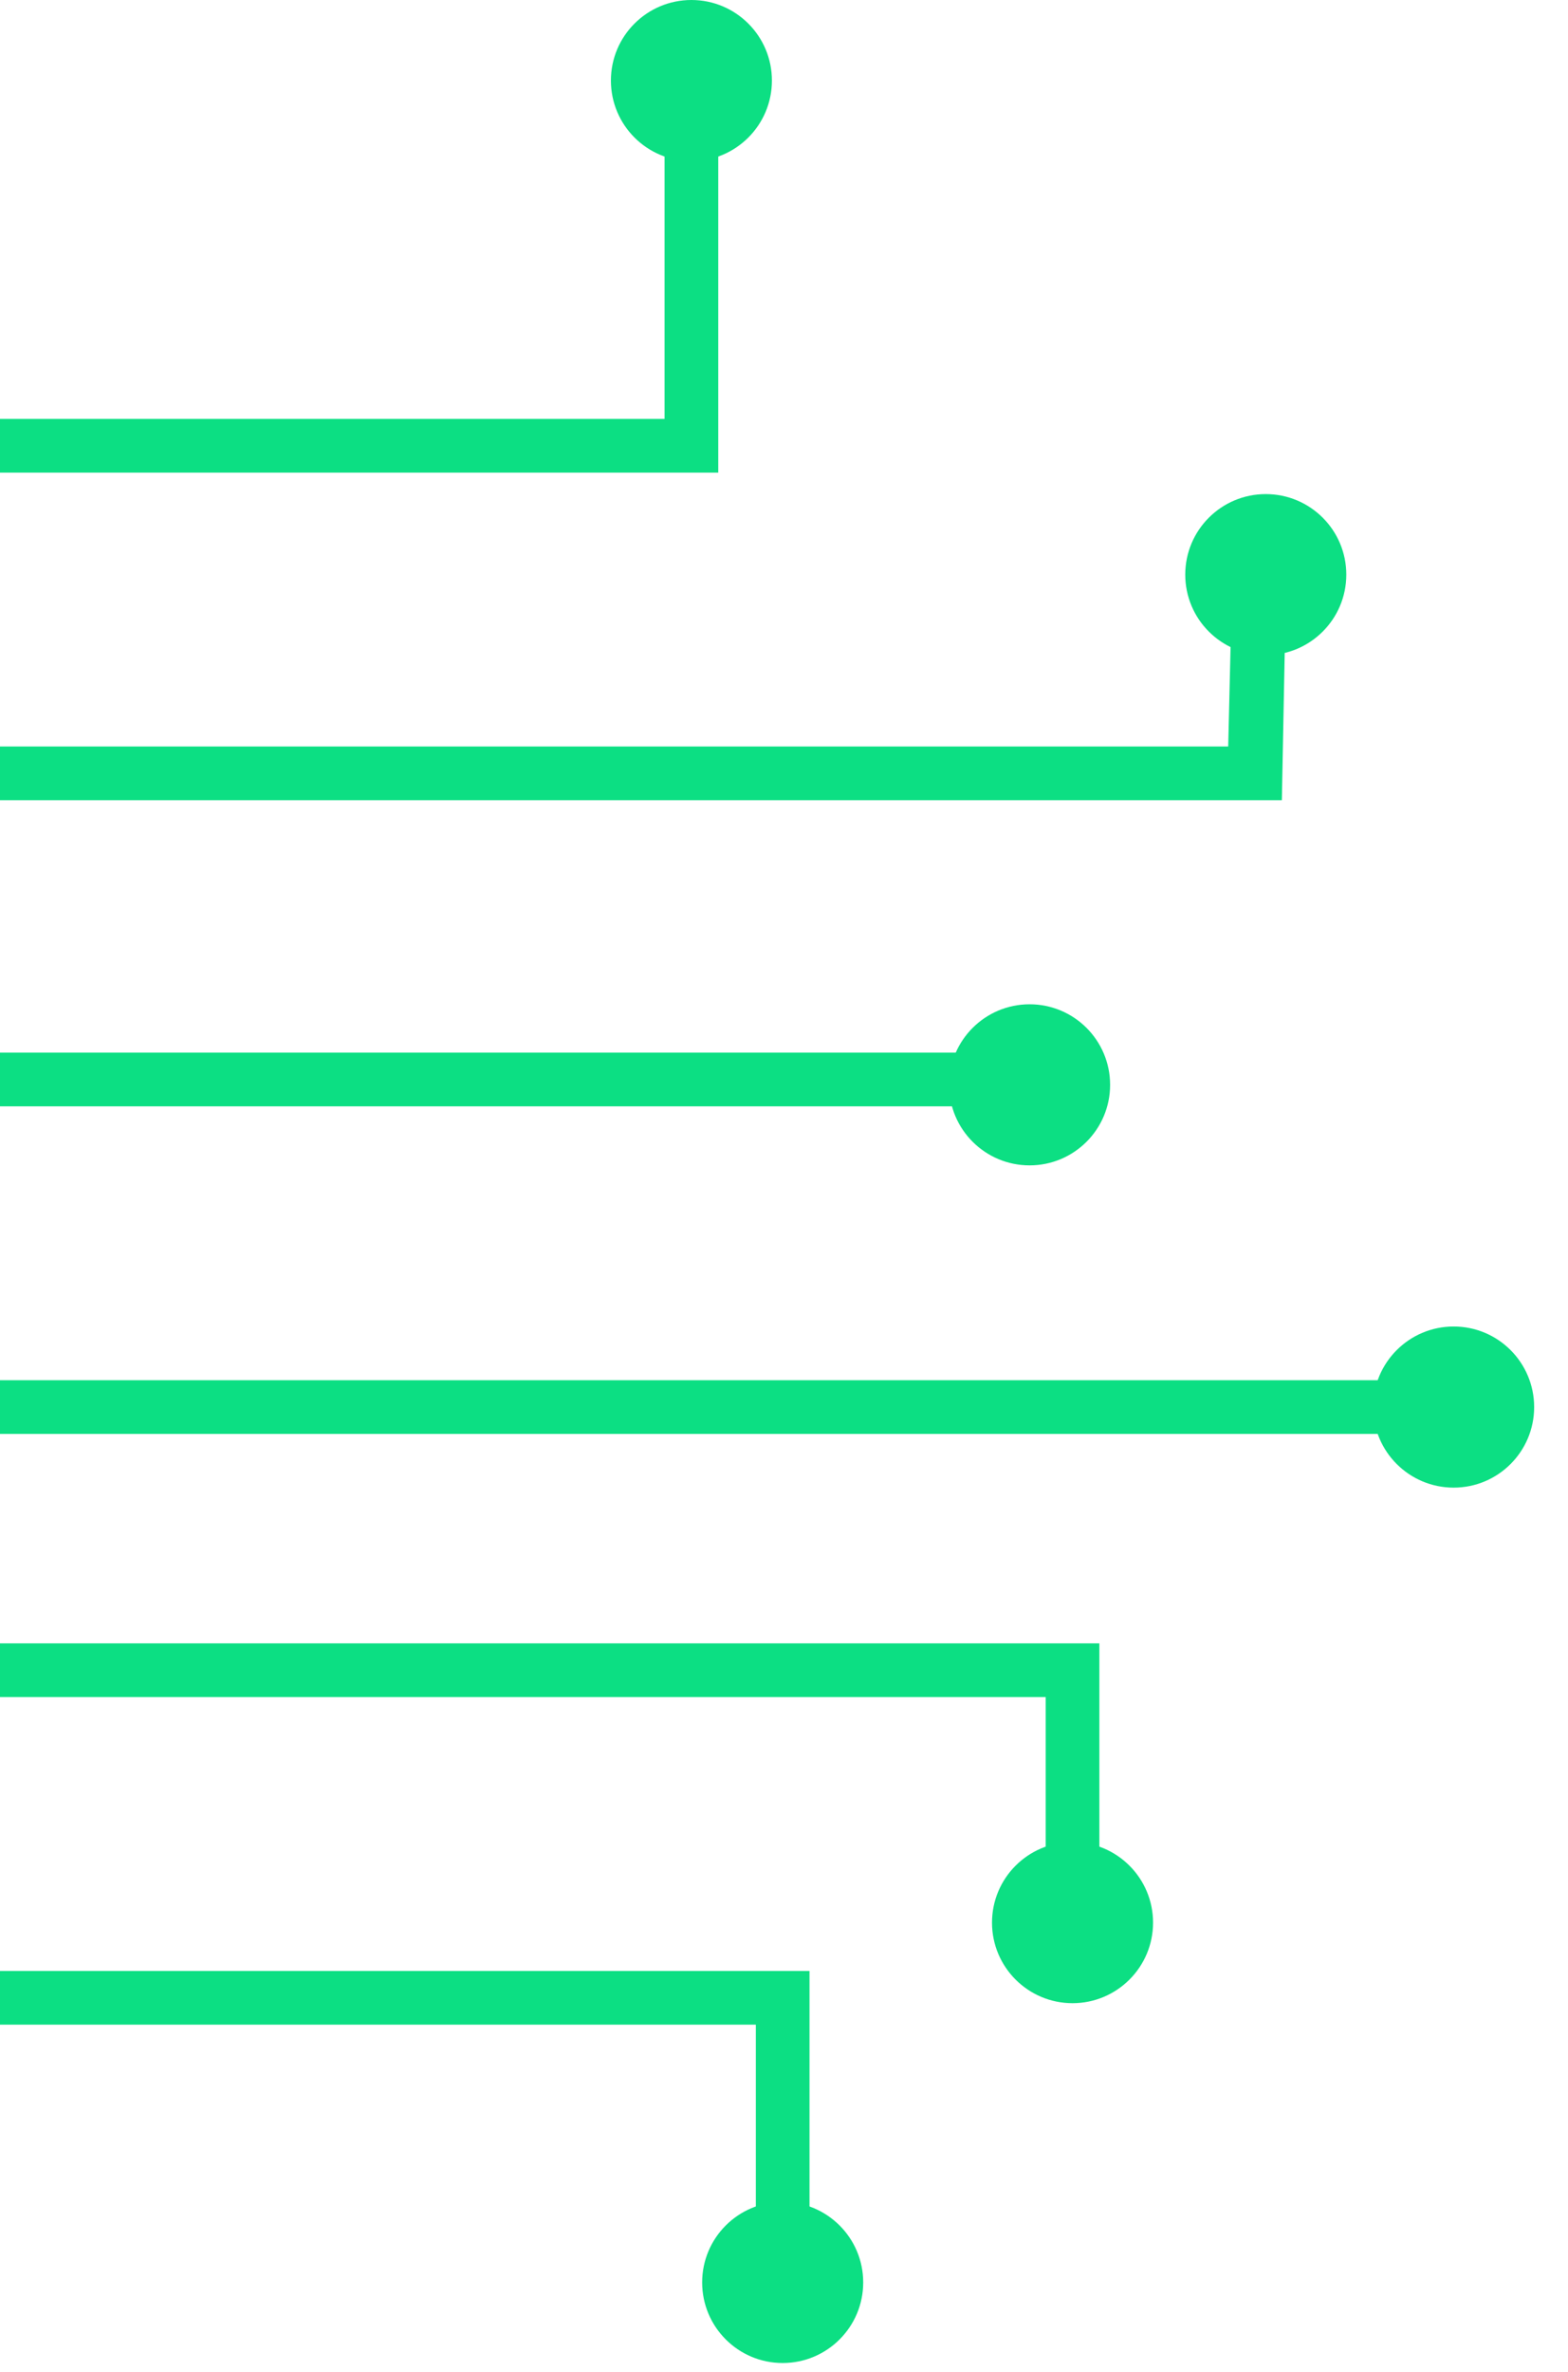 <?xml version="1.0" encoding="UTF-8"?> <svg xmlns="http://www.w3.org/2000/svg" width="41" height="62" viewBox="0 0 41 62" fill="none"> <path d="M18.781 1.825L18.781 12.352L-1.67373e-08 12.352L9.31379e-09 10.948L17.377 10.948L17.377 1.825L18.781 1.825Z" fill="#0CDF83"></path> <path d="M2.60511e-08 27.51L0 28.914L26.079 28.914L26.079 27.51L2.60511e-08 27.51Z" fill="#0CDF83"></path> <path d="M21.167 51.511L21.167 58.248L19.764 58.248L19.764 52.914L1.86552e-08 52.914L4.47063e-08 51.511L21.167 51.511Z" fill="#0CDF83"></path> <path d="M22.571 59.651C22.571 58.489 21.628 57.546 20.465 57.546C19.302 57.546 18.36 58.489 18.36 59.651C18.36 60.814 19.302 61.757 20.465 61.757C21.628 61.757 22.571 60.814 22.571 59.651Z" fill="#0CDF83"></path> <path d="M33.659 13.614L33.518 20.913L-1.67373e-08 20.913L9.31379e-09 19.509L32.115 19.509L32.255 13.614L33.659 13.614Z" fill="#0CDF83"></path> <path d="M35.203 15.018C35.203 13.855 34.26 12.913 33.097 12.913C31.935 12.913 30.992 13.855 30.992 15.018C30.992 16.181 31.935 17.123 33.097 17.123C34.26 17.123 35.203 16.181 35.203 15.018Z" fill="#0CDF83"></path> <path d="M3.25067e-08 36.072L0 37.475L37.448 37.475L37.448 36.072L3.25067e-08 36.072Z" fill="#0CDF83"></path> <path d="M40.115 36.774C40.115 35.611 39.173 34.668 38.01 34.668C36.847 34.668 35.904 35.611 35.904 36.774C35.904 37.936 36.847 38.879 38.01 38.879C39.173 38.879 40.115 37.936 40.115 36.774Z" fill="#0CDF83"></path> <path d="M28.746 42.949L28.746 50.669L27.343 50.669L27.343 44.353L1.46255e-07 44.353L1.78756e-07 42.949L28.746 42.949Z" fill="#0CDF83"></path> <path d="M30.15 50.248C30.15 49.085 29.207 48.142 28.044 48.142C26.882 48.142 25.939 49.085 25.939 50.248C25.939 51.41 26.882 52.353 28.044 52.353C29.207 52.353 30.15 51.41 30.15 50.248Z" fill="#0CDF83"></path> <path d="M29.027 28.352C29.027 27.189 28.084 26.247 26.922 26.247C25.759 26.247 24.816 27.189 24.816 28.352C24.816 29.515 25.759 30.457 26.922 30.457C28.084 30.457 29.027 29.515 29.027 28.352Z" fill="#0CDF83"></path> <path d="M20.184 2.105C20.184 0.943 19.242 3.3629e-06 18.079 3.35399e-06C16.916 3.34508e-06 15.974 0.943 15.974 2.105C15.974 3.268 16.916 4.211 18.079 4.211C19.242 4.211 20.184 3.268 20.184 2.105Z" fill="#0CDF83"></path> </svg> 